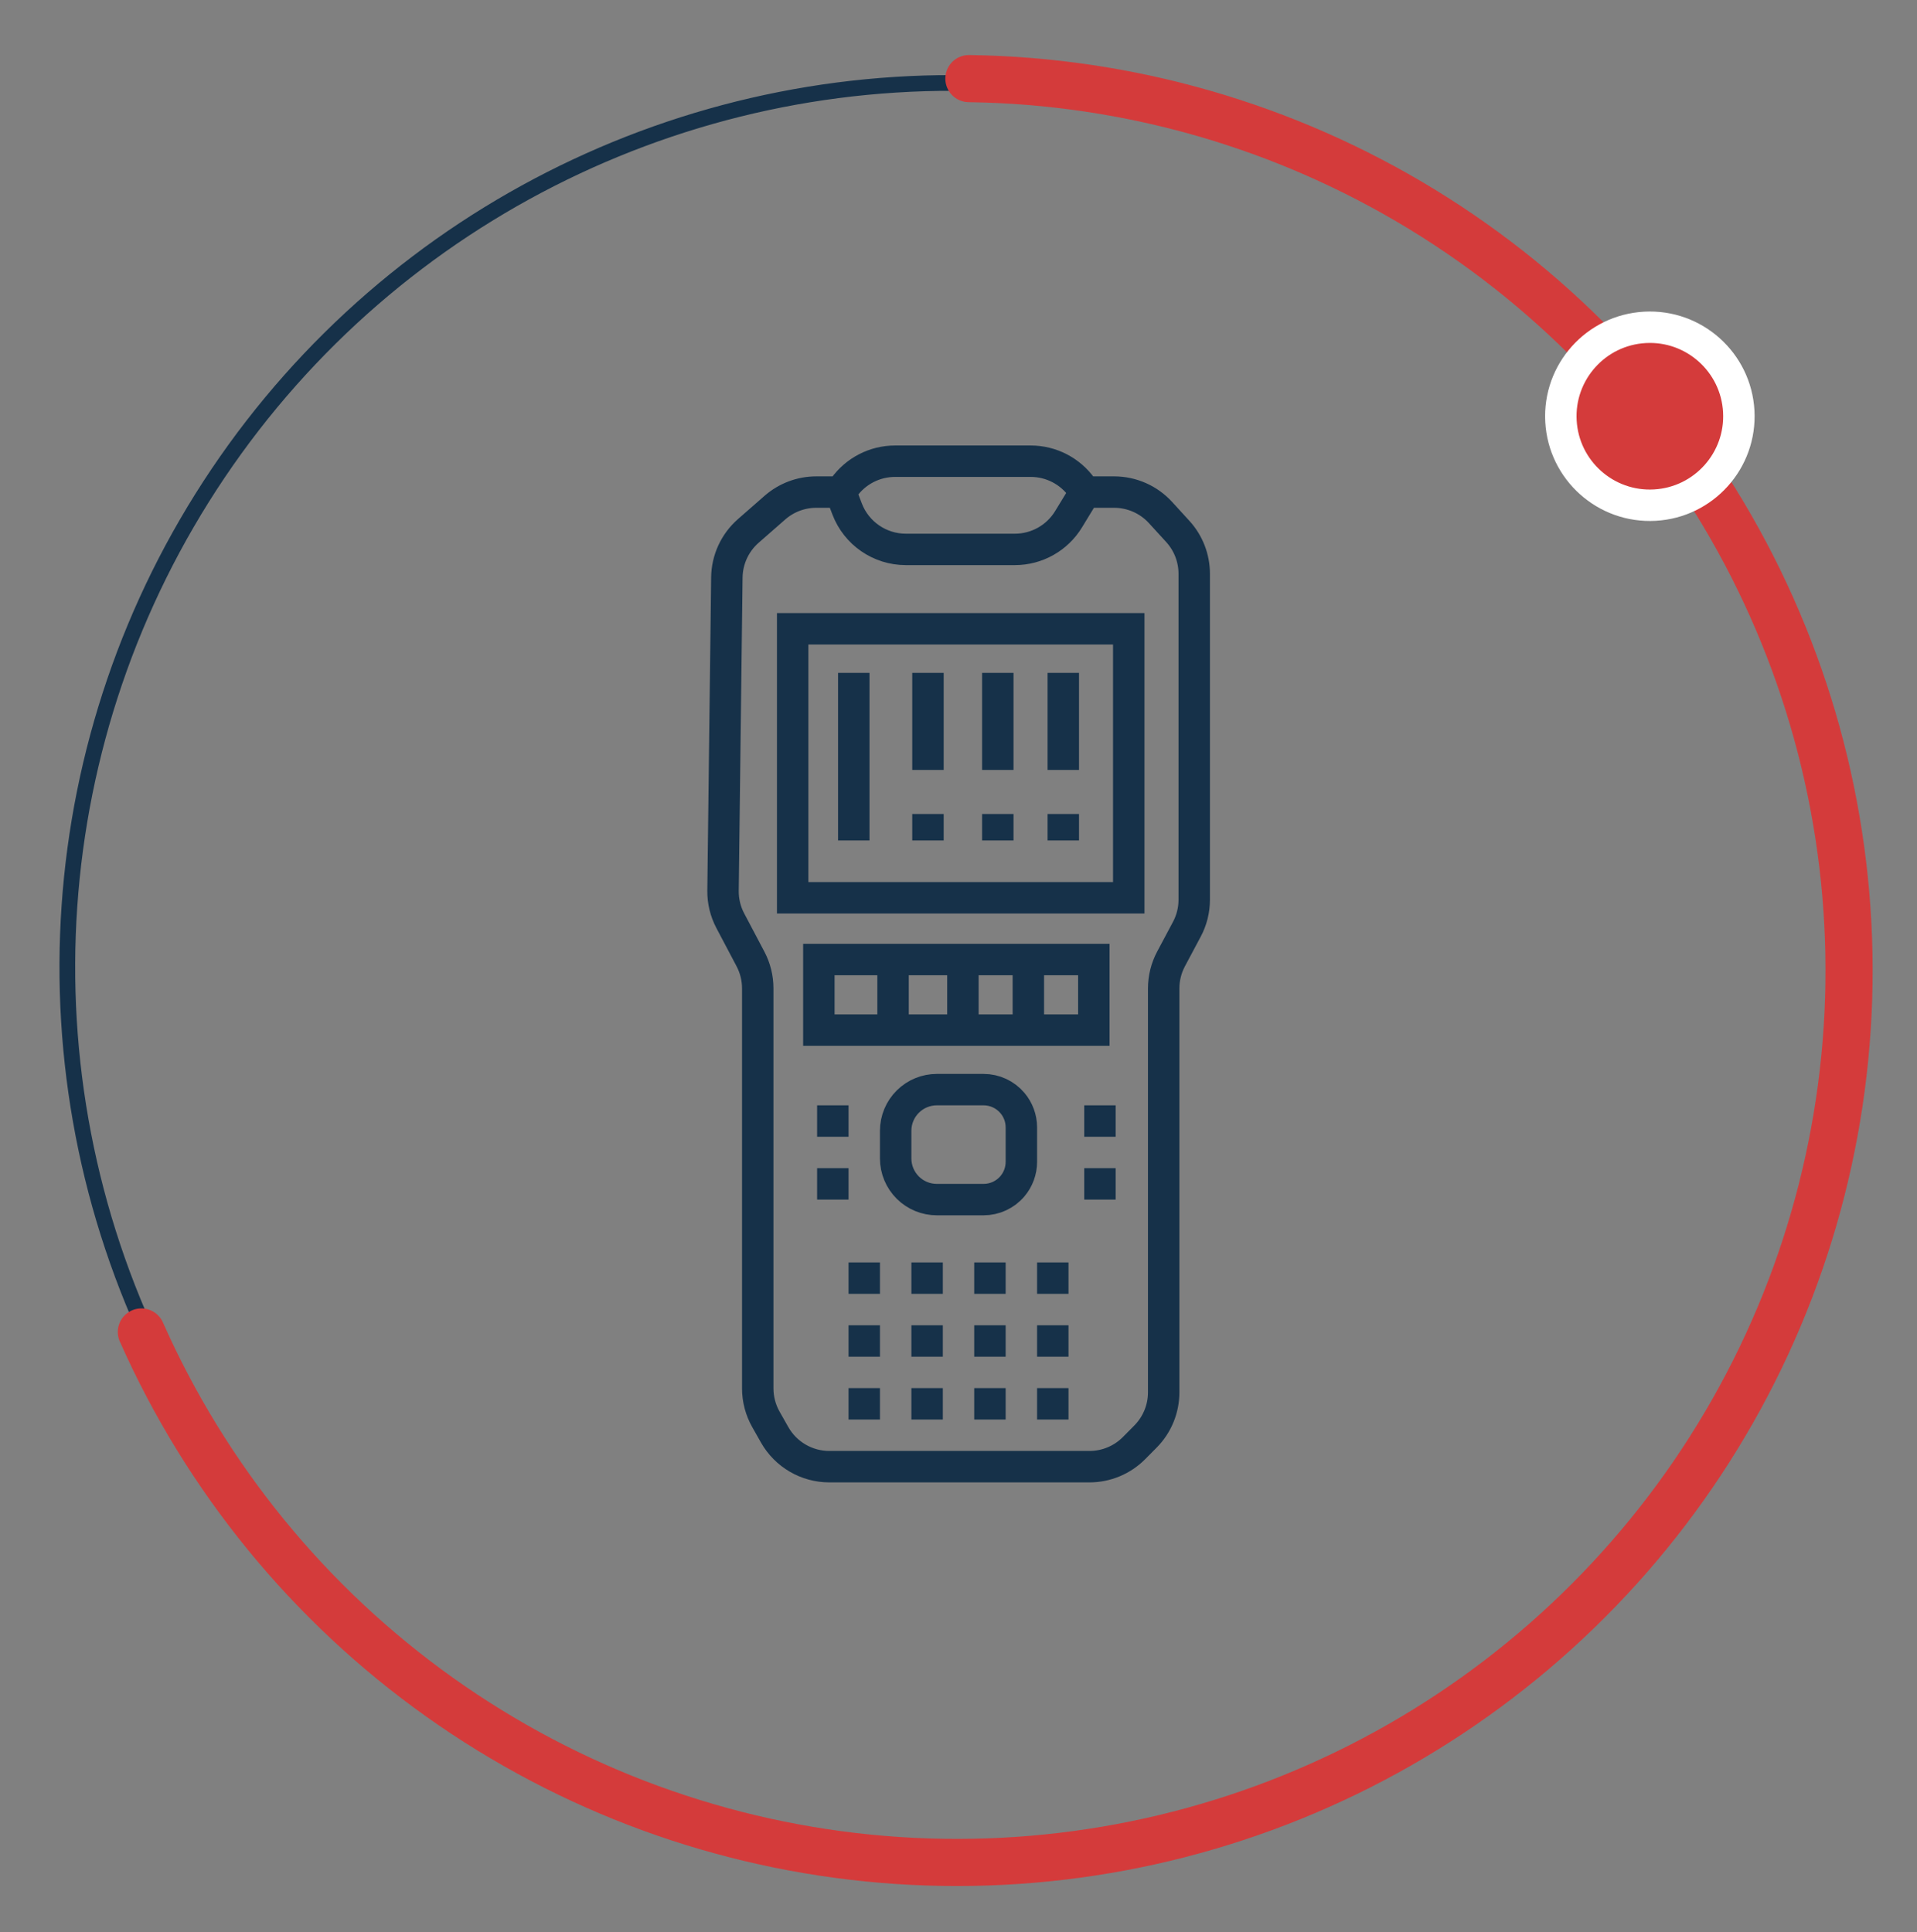 <?xml version="1.0" encoding="UTF-8"?> <svg xmlns="http://www.w3.org/2000/svg" width="122" height="123" viewBox="0 0 122 123" fill="none"><rect x="0" y="0" width="122" height="123" fill="#808080" stroke="none"/> <circle cx="60.561" cy="61.557" r="56.276" transform="rotate(-86.042 60.561 61.557)" stroke="#163149"></circle> <path d="M61.662 5.004C71.851 5.141 81.815 8.017 90.51 13.331C99.204 18.645 106.309 26.201 111.077 35.207C115.845 44.212 118.102 54.335 117.611 64.513C117.119 74.691 113.897 84.55 108.284 93.054C102.67 101.558 94.87 108.394 85.704 112.846C76.538 117.297 66.343 119.2 56.188 118.354C46.033 117.508 36.293 113.945 27.99 108.038C19.686 102.131 13.126 94.099 8.997 84.783" stroke="#D43B3B" stroke-width="3" stroke-linecap="round"></path> <circle cx="104.999" cy="26.495" r="5.666" transform="rotate(-93.19 104.999 26.495)" fill="#D43B3B" stroke="white" stroke-width="2"></circle> <path d="M69.058 31.322H70.905C72.028 31.322 73.1 31.795 73.858 32.625L74.955 33.826C75.629 34.563 76.002 35.525 76.002 36.523V57.27C76.002 57.927 75.841 58.572 75.532 59.151L74.527 61.037C74.219 61.616 74.058 62.262 74.058 62.918V88.625C74.058 89.679 73.642 90.69 72.901 91.439L72.176 92.171C71.425 92.93 70.401 93.357 69.333 93.357H52.78C51.338 93.357 50.008 92.581 49.298 91.326L48.742 90.344C48.403 89.743 48.224 89.065 48.224 88.375V62.91C48.224 62.259 48.065 61.618 47.762 61.043L46.477 58.608C46.165 58.017 46.006 57.359 46.014 56.692L46.258 36.756C46.272 35.62 46.768 34.544 47.622 33.796L49.315 32.313C50.044 31.674 50.981 31.322 51.95 31.322H53.502M69.058 31.322L68.864 31.049C68.114 29.988 66.896 29.357 65.598 29.357H56.962C55.663 29.357 54.445 29.988 53.695 31.049L53.502 31.322M69.058 31.322L68.004 33.052C67.278 34.244 65.984 34.971 64.588 34.971H57.648C55.988 34.971 54.501 33.946 53.91 32.394L53.502 31.322M54.335 42.831V53.498M59.057 42.831V49.007M59.057 51.814V53.498M63.502 42.831V49.007M63.502 51.814V53.498M67.669 42.831V49.007M67.669 51.814V53.498M56.835 61.077H52.113V65.568H56.835M56.835 61.077V65.568M56.835 61.077H61.28M56.835 65.568H61.28M61.28 61.077V65.568M61.28 61.077H65.446M61.28 65.568H65.446M65.446 61.077H69.613V65.568H65.446M65.446 61.077V65.568M50.446 40.024H71.835V57.147H50.446V40.024Z" stroke="#163149" stroke-width="2"></path> <path d="M57.001 73.737V71.978C57.001 71.275 57.283 70.602 57.785 70.109C58.275 69.627 58.934 69.357 59.621 69.357H62.597C63.303 69.357 63.974 69.668 64.431 70.207C64.799 70.641 65.001 71.192 65.001 71.761V73.954C65.001 74.523 64.799 75.074 64.431 75.508C63.974 76.047 63.303 76.357 62.597 76.357H59.621C58.934 76.357 58.275 76.088 57.785 75.606C57.283 75.113 57.001 74.44 57.001 73.737Z" stroke="#163149" stroke-width="2"></path> <rect x="69.002" y="70.357" width="2" height="2" fill="#163149"></rect> <rect x="69.002" y="74.356" width="2" height="2" fill="#163149"></rect> <rect x="52.002" y="74.356" width="2" height="2" fill="#163149"></rect> <rect x="52.002" y="70.357" width="2" height="2" fill="#163149"></rect> <rect x="54.002" y="80.357" width="2" height="2" fill="#163149"></rect> <rect x="54.002" y="84.357" width="2" height="2" fill="#163149"></rect> <rect x="54.002" y="88.356" width="2" height="2" fill="#163149"></rect> <rect x="58.002" y="80.357" width="2" height="2" fill="#163149"></rect> <rect x="58.002" y="84.357" width="2" height="2" fill="#163149"></rect> <rect x="58.002" y="88.356" width="2" height="2" fill="#163149"></rect> <rect x="62.001" y="80.357" width="2" height="2" fill="#163149"></rect> <rect x="62.001" y="84.357" width="2" height="2" fill="#163149"></rect> <rect x="62.001" y="88.356" width="2" height="2" fill="#163149"></rect> <rect x="66.001" y="80.357" width="2" height="2" fill="#163149"></rect> <rect x="66.001" y="84.357" width="2" height="2" fill="#163149"></rect> <rect x="66.001" y="88.356" width="2" height="2" fill="#163149"></rect> </svg> 